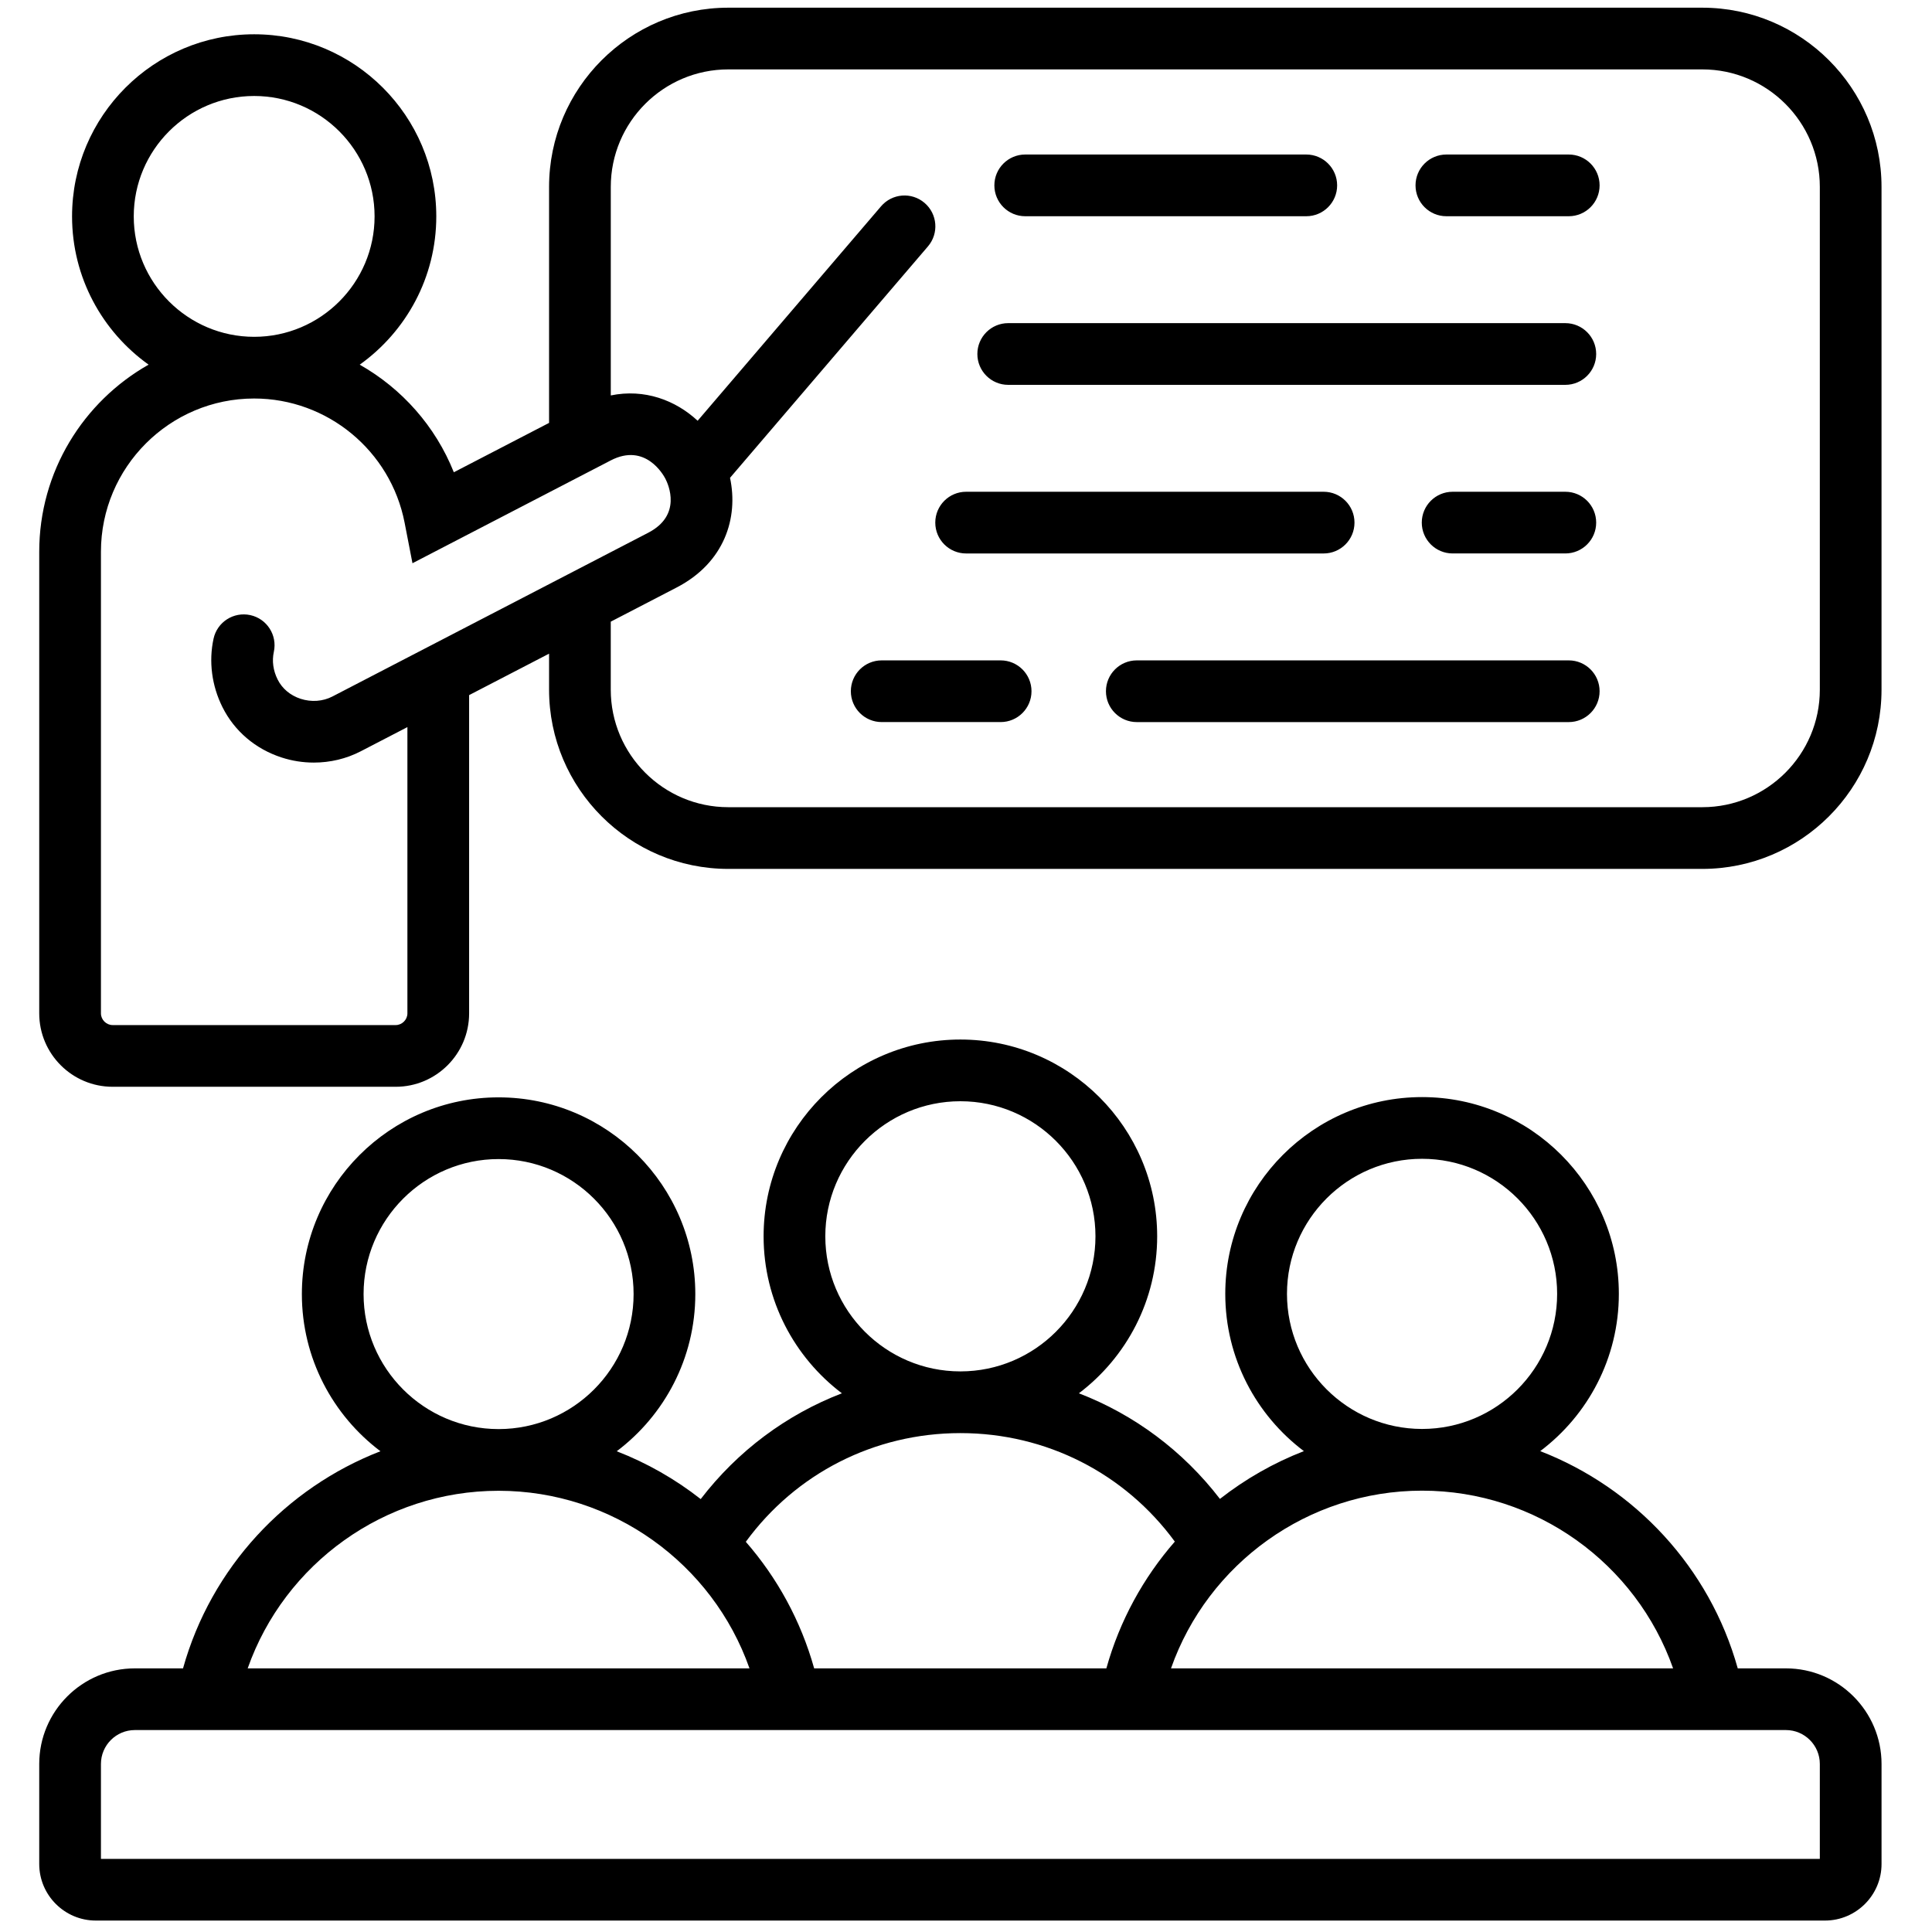 <svg width="100" height="100" viewBox="0 0 97 101" fill="none" xmlns="http://www.w3.org/2000/svg">
<path d="M86.993 0.402H36.073C30.907 0.402 26.704 4.605 26.704 9.771V22.108L21.725 24.689C20.765 22.281 19.006 20.31 16.805 19.064C19.226 17.336 20.808 14.506 20.808 11.313C20.808 6.063 16.537 1.792 11.287 1.792C6.038 1.792 1.767 6.063 1.767 11.313C1.767 14.506 3.348 17.334 5.768 19.063C2.358 20.994 0.051 24.654 0.051 28.844V52.977C0.051 55.093 1.772 56.814 3.888 56.814H18.687C20.803 56.814 22.524 55.093 22.524 52.977V36.339L26.704 34.172V36.055C26.704 41.221 30.907 45.424 36.073 45.424H86.992C92.158 45.424 96.361 41.221 96.361 36.055V9.771C96.361 4.605 92.158 0.402 86.992 0.402H86.993ZM4.992 11.313C4.992 7.842 7.816 5.018 11.287 5.018C14.759 5.018 17.582 7.842 17.582 11.313C17.582 14.784 14.758 17.608 11.287 17.608C7.817 17.608 4.992 14.784 4.992 11.313ZM18.687 53.588H3.888C3.557 53.588 3.277 53.309 3.277 52.977V28.844C3.277 24.427 6.871 20.833 11.287 20.833C15.114 20.833 18.422 23.564 19.152 27.326L19.563 29.444L29.082 24.508C29.084 24.507 29.085 24.507 29.087 24.506L29.929 24.069C31.738 23.132 32.682 24.827 32.784 25.024C32.945 25.335 33.659 26.932 31.889 27.85L19.298 34.378L15.374 36.413C14.878 36.669 14.274 36.713 13.717 36.532C13.179 36.357 12.751 35.999 12.514 35.523C12.28 35.055 12.211 34.555 12.316 34.075C12.505 33.205 11.954 32.345 11.084 32.156C10.213 31.967 9.354 32.518 9.164 33.388C8.905 34.578 9.07 35.848 9.629 36.966C10.255 38.22 11.353 39.155 12.72 39.599C13.269 39.778 13.839 39.866 14.407 39.866C15.259 39.866 16.104 39.667 16.858 39.276L19.298 38.011V52.977C19.298 53.309 19.018 53.588 18.687 53.588ZM93.136 36.055C93.136 39.442 90.38 42.198 86.993 42.198H36.073C32.685 42.198 29.929 39.442 29.929 36.055V32.499L33.373 30.713C35.876 29.416 36.612 27.07 36.164 24.979L46.511 12.881C47.09 12.204 47.011 11.186 46.333 10.607C45.657 10.028 44.639 10.107 44.059 10.785L34.471 21.996C33.315 20.921 31.691 20.31 29.93 20.672V9.771C29.93 6.384 32.685 3.628 36.073 3.628H86.993C90.38 3.628 93.136 6.384 93.136 9.771V36.055ZM49.983 9.691C49.983 8.8 50.706 8.078 51.596 8.078H66.289C67.18 8.078 67.902 8.8 67.902 9.691C67.902 10.582 67.18 11.304 66.289 11.304H51.596C50.706 11.304 49.983 10.582 49.983 9.691ZM81.623 9.691C81.623 10.582 80.901 11.304 80.01 11.304H73.613C72.722 11.304 72 10.582 72 9.691C72 8.8 72.722 8.078 73.613 8.078H80.01C80.901 8.078 81.623 8.8 81.623 9.691ZM49.094 18.506C49.094 17.615 49.816 16.893 50.706 16.893H79.831C80.722 16.893 81.444 17.615 81.444 18.506C81.444 19.397 80.722 20.119 79.831 20.119H50.706C49.816 20.119 49.094 19.397 49.094 18.506ZM46.894 27.321C46.894 26.43 47.616 25.708 48.507 25.708H67.196C68.087 25.708 68.809 26.43 68.809 27.321C68.809 28.212 68.087 28.934 67.196 28.934H48.507C47.616 28.934 46.894 28.212 46.894 27.321ZM81.444 27.321C81.444 28.211 80.722 28.933 79.831 28.933H73.94C73.049 28.933 72.327 28.211 72.327 27.321C72.327 26.43 73.049 25.708 73.94 25.708H79.831C80.722 25.708 81.444 26.43 81.444 27.321ZM81.623 36.136C81.623 37.026 80.901 37.749 80.01 37.749H57.429C56.538 37.749 55.816 37.026 55.816 36.136C55.816 35.245 56.538 34.523 57.429 34.523H80.01C80.901 34.523 81.623 35.245 81.623 36.136ZM51.924 36.136C51.924 37.026 51.202 37.748 50.311 37.748H44.093C43.202 37.748 42.48 37.026 42.48 36.136C42.48 35.245 43.202 34.523 44.093 34.523H50.311C51.202 34.523 51.924 35.245 51.924 36.136ZM91.363 87.218H88.845C87.373 81.945 83.47 77.782 78.519 75.861C81.013 73.982 82.629 70.997 82.629 67.64C82.629 61.968 78.014 57.353 72.342 57.353C66.669 57.353 62.054 61.968 62.054 67.64C62.054 70.996 63.67 73.982 66.164 75.861C64.578 76.476 63.101 77.321 61.775 78.359C59.841 75.843 57.292 73.951 54.402 72.838C56.886 70.958 58.494 67.979 58.494 64.631C58.494 58.959 53.879 54.344 48.207 54.344C42.534 54.344 37.919 58.959 37.919 64.631C37.919 67.979 39.528 70.958 42.012 72.838C39.117 73.952 36.567 75.846 34.631 78.368C33.306 77.329 31.827 76.483 30.241 75.868C32.734 73.989 34.349 71.005 34.349 67.651C34.349 61.98 29.735 57.367 24.065 57.367C18.394 57.367 13.781 61.98 13.781 67.651C13.781 71.005 15.396 73.989 17.889 75.867C12.941 77.787 9.04 81.948 7.568 87.218H5.05C2.294 87.218 0.051 89.46 0.051 92.216V97.444C0.051 99.075 1.379 100.402 3.01 100.402H93.403C95.034 100.402 96.362 99.075 96.362 97.444V92.216C96.362 89.46 94.119 87.218 91.363 87.218H91.363ZM65.28 67.64C65.28 63.747 68.448 60.579 72.341 60.579C76.235 60.579 79.403 63.747 79.403 67.64C79.403 71.534 76.239 74.699 72.347 74.702C72.346 74.702 72.343 74.702 72.341 74.702C72.339 74.702 72.337 74.702 72.335 74.702C68.444 74.698 65.28 71.532 65.28 67.64ZM72.341 77.928H72.347C78.304 77.93 83.537 81.736 85.465 87.218H59.217C61.146 81.736 66.379 77.93 72.335 77.928H72.341H72.341ZM41.145 64.631C41.145 60.738 44.313 57.57 48.206 57.57C52.1 57.57 55.268 60.737 55.268 64.631C55.268 68.525 52.105 71.688 48.216 71.693C48.213 71.693 48.209 71.693 48.206 71.693C48.203 71.693 48.2 71.693 48.197 71.693C44.307 71.688 41.145 68.522 41.145 64.631H41.145ZM48.197 74.919C48.2 74.919 48.203 74.919 48.206 74.919C48.21 74.919 48.213 74.919 48.216 74.919C52.698 74.922 56.801 77.021 59.417 80.591C57.776 82.471 56.535 84.72 55.838 87.218H40.562C39.865 84.724 38.627 82.478 36.989 80.601C39.605 77.025 43.711 74.922 48.197 74.919L48.197 74.919ZM17.007 67.651C17.007 63.759 20.173 60.593 24.065 60.593C27.956 60.593 31.123 63.759 31.123 67.651C31.123 71.543 27.96 74.705 24.071 74.709C24.069 74.709 24.067 74.709 24.065 74.709C24.063 74.709 24.061 74.709 24.059 74.709C20.17 74.705 17.007 71.54 17.007 67.651ZM24.058 77.934H24.065H24.071C30.023 77.937 35.253 81.74 37.181 87.218H10.948C12.876 81.74 18.106 77.937 24.058 77.934ZM93.136 97.177H3.277V92.216C3.277 91.239 4.072 90.443 5.05 90.443H8.834C8.836 90.443 8.838 90.444 8.84 90.444C8.842 90.444 8.844 90.443 8.846 90.443H39.274H39.281H87.566C87.569 90.443 87.571 90.444 87.573 90.444C87.575 90.444 87.577 90.443 87.579 90.443H91.363C92.34 90.443 93.136 91.239 93.136 92.216V97.177H93.136Z" fill="black"/>
</svg>
